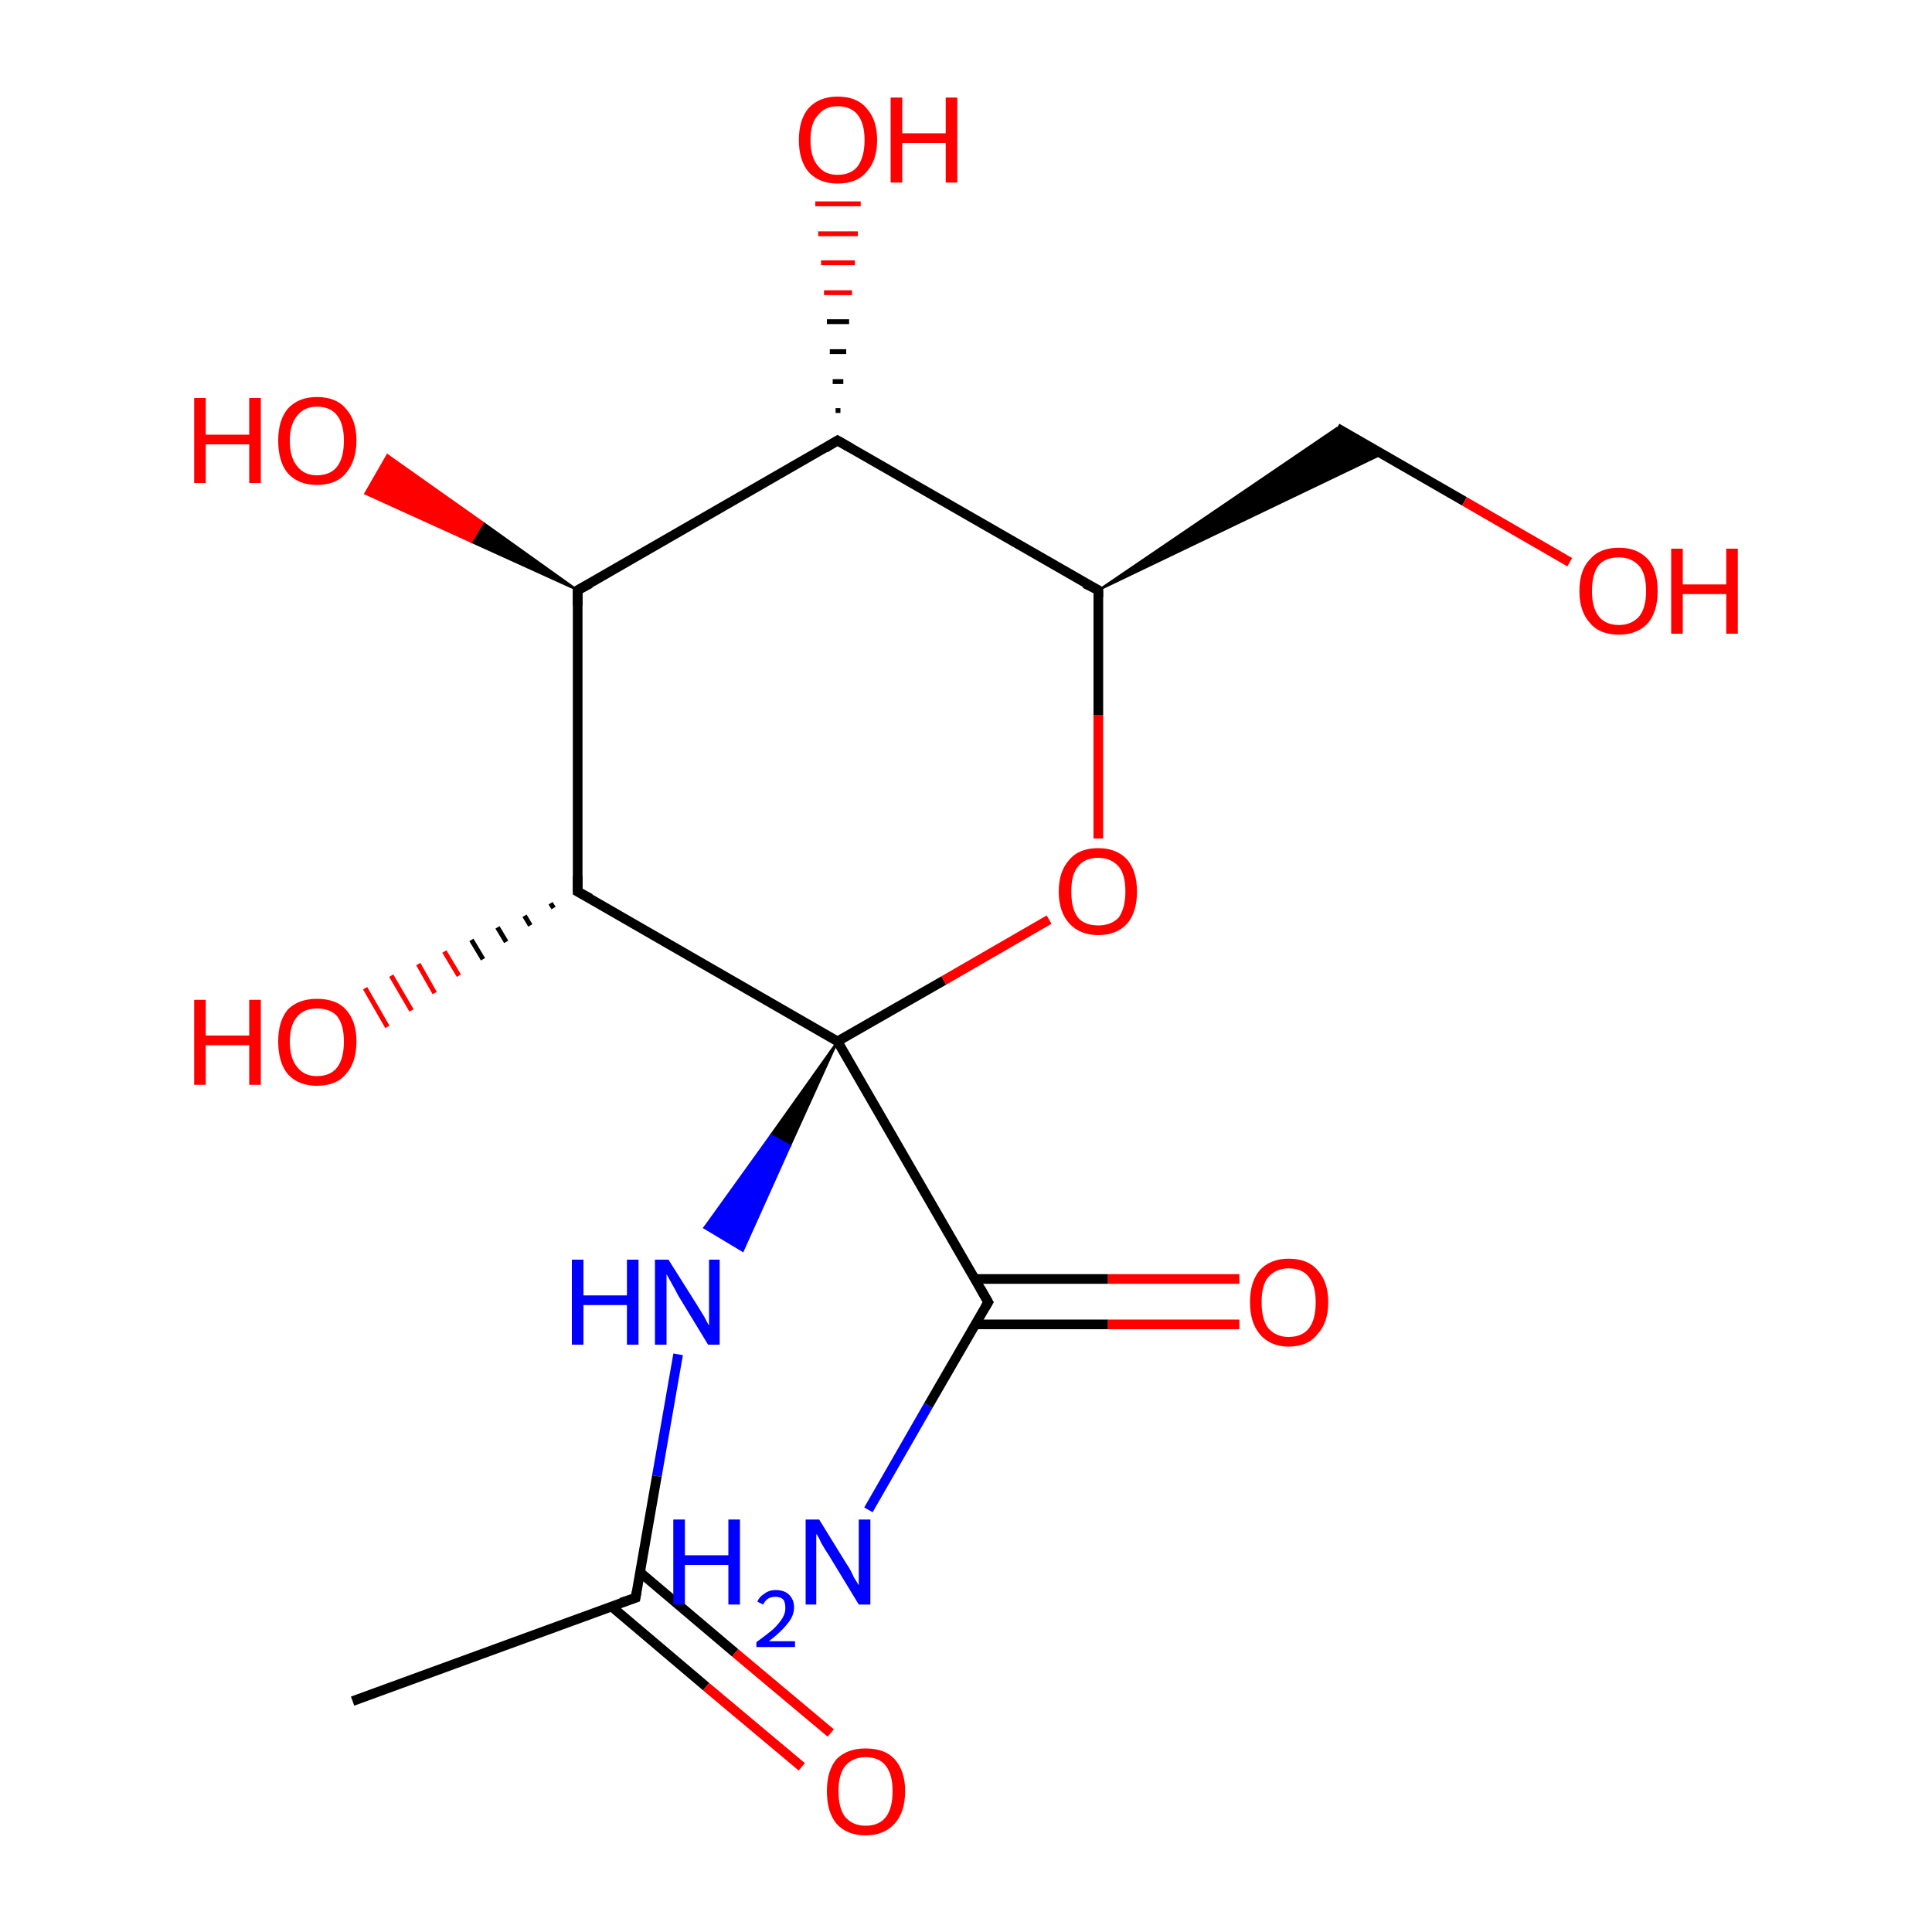 <?xml version='1.0' encoding='iso-8859-1'?>
<svg version='1.1' baseProfile='full'
              xmlns='http://www.w3.org/2000/svg'
                      xmlns:rdkit='http://www.rdkit.org/xml'
                      xmlns:xlink='http://www.w3.org/1999/xlink'
                  xml:space='preserve'
width='200px' height='200px' viewBox='0 0 200 200'>
<!-- END OF HEADER -->
<rect style='opacity:1.0;fill:#FFFFFF;stroke:none' width='200.0' height='200.0' x='0.0' y='0.0'> </rect>
<path class='bond-0 atom-0 atom-16' d='M 89.9,156.3 L 96.1,145.5' style='fill:none;fill-rule:evenodd;stroke:#0000FF;stroke-width:1.0px;stroke-linecap:butt;stroke-linejoin:miter;stroke-opacity:1' />
<path class='bond-0 atom-0 atom-16' d='M 96.1,145.5 L 102.3,134.8' style='fill:none;fill-rule:evenodd;stroke:#000000;stroke-width:1.0px;stroke-linecap:butt;stroke-linejoin:miter;stroke-opacity:1' />
<path class='bond-1 atom-1 atom-2' d='M 57.3,94.0 L 57.0,93.5' style='fill:none;fill-rule:evenodd;stroke:#000000;stroke-width:0.5px;stroke-linecap:butt;stroke-linejoin:miter;stroke-opacity:1' />
<path class='bond-1 atom-1 atom-2' d='M 54.9,95.8 L 54.3,94.8' style='fill:none;fill-rule:evenodd;stroke:#000000;stroke-width:0.5px;stroke-linecap:butt;stroke-linejoin:miter;stroke-opacity:1' />
<path class='bond-1 atom-1 atom-2' d='M 52.4,97.5 L 51.5,96.0' style='fill:none;fill-rule:evenodd;stroke:#000000;stroke-width:0.5px;stroke-linecap:butt;stroke-linejoin:miter;stroke-opacity:1' />
<path class='bond-1 atom-1 atom-2' d='M 50.0,99.3 L 48.8,97.3' style='fill:none;fill-rule:evenodd;stroke:#000000;stroke-width:0.5px;stroke-linecap:butt;stroke-linejoin:miter;stroke-opacity:1' />
<path class='bond-1 atom-1 atom-2' d='M 47.5,101.0 L 46.0,98.5' style='fill:none;fill-rule:evenodd;stroke:#FF0000;stroke-width:0.5px;stroke-linecap:butt;stroke-linejoin:miter;stroke-opacity:1' />
<path class='bond-1 atom-1 atom-2' d='M 45.0,102.8 L 43.3,99.8' style='fill:none;fill-rule:evenodd;stroke:#FF0000;stroke-width:0.5px;stroke-linecap:butt;stroke-linejoin:miter;stroke-opacity:1' />
<path class='bond-1 atom-1 atom-2' d='M 42.6,104.6 L 40.5,101.0' style='fill:none;fill-rule:evenodd;stroke:#FF0000;stroke-width:0.5px;stroke-linecap:butt;stroke-linejoin:miter;stroke-opacity:1' />
<path class='bond-1 atom-1 atom-2' d='M 40.1,106.3 L 37.8,102.3' style='fill:none;fill-rule:evenodd;stroke:#FF0000;stroke-width:0.5px;stroke-linecap:butt;stroke-linejoin:miter;stroke-opacity:1' />
<path class='bond-2 atom-1 atom-6' d='M 59.8,92.3 L 86.7,107.8' style='fill:none;fill-rule:evenodd;stroke:#000000;stroke-width:1.0px;stroke-linecap:butt;stroke-linejoin:miter;stroke-opacity:1' />
<path class='bond-3 atom-1 atom-7' d='M 59.8,92.3 L 59.8,61.1' style='fill:none;fill-rule:evenodd;stroke:#000000;stroke-width:1.0px;stroke-linecap:butt;stroke-linejoin:miter;stroke-opacity:1' />
<path class='bond-4 atom-3 atom-4' d='M 86.7,45.6 L 113.7,61.1' style='fill:none;fill-rule:evenodd;stroke:#000000;stroke-width:1.0px;stroke-linecap:butt;stroke-linejoin:miter;stroke-opacity:1' />
<path class='bond-5 atom-3 atom-7' d='M 86.7,45.6 L 59.8,61.1' style='fill:none;fill-rule:evenodd;stroke:#000000;stroke-width:1.0px;stroke-linecap:butt;stroke-linejoin:miter;stroke-opacity:1' />
<path class='bond-6 atom-3 atom-9' d='M 86.5,42.5 L 87.0,42.5' style='fill:none;fill-rule:evenodd;stroke:#000000;stroke-width:0.5px;stroke-linecap:butt;stroke-linejoin:miter;stroke-opacity:1' />
<path class='bond-6 atom-3 atom-9' d='M 86.2,39.5 L 87.3,39.5' style='fill:none;fill-rule:evenodd;stroke:#000000;stroke-width:0.5px;stroke-linecap:butt;stroke-linejoin:miter;stroke-opacity:1' />
<path class='bond-6 atom-3 atom-9' d='M 85.9,36.4 L 87.6,36.4' style='fill:none;fill-rule:evenodd;stroke:#000000;stroke-width:0.5px;stroke-linecap:butt;stroke-linejoin:miter;stroke-opacity:1' />
<path class='bond-6 atom-3 atom-9' d='M 85.6,33.3 L 87.9,33.3' style='fill:none;fill-rule:evenodd;stroke:#000000;stroke-width:0.5px;stroke-linecap:butt;stroke-linejoin:miter;stroke-opacity:1' />
<path class='bond-6 atom-3 atom-9' d='M 85.3,30.3 L 88.2,30.3' style='fill:none;fill-rule:evenodd;stroke:#FF0000;stroke-width:0.5px;stroke-linecap:butt;stroke-linejoin:miter;stroke-opacity:1' />
<path class='bond-6 atom-3 atom-9' d='M 85.0,27.2 L 88.5,27.2' style='fill:none;fill-rule:evenodd;stroke:#FF0000;stroke-width:0.5px;stroke-linecap:butt;stroke-linejoin:miter;stroke-opacity:1' />
<path class='bond-6 atom-3 atom-9' d='M 84.7,24.2 L 88.8,24.2' style='fill:none;fill-rule:evenodd;stroke:#FF0000;stroke-width:0.5px;stroke-linecap:butt;stroke-linejoin:miter;stroke-opacity:1' />
<path class='bond-6 atom-3 atom-9' d='M 84.4,21.1 L 89.1,21.1' style='fill:none;fill-rule:evenodd;stroke:#FF0000;stroke-width:0.5px;stroke-linecap:butt;stroke-linejoin:miter;stroke-opacity:1' />
<path class='bond-7 atom-4 atom-5' d='M 113.7,61.1 L 138.4,44.3 L 143.1,47.0 Z' style='fill:#000000;fill-rule:evenodd;fill-opacity:1;stroke:#000000;stroke-width:0.2px;stroke-linecap:butt;stroke-linejoin:miter;stroke-opacity:1;' />
<path class='bond-8 atom-4 atom-10' d='M 113.7,61.1 L 113.7,74.0' style='fill:none;fill-rule:evenodd;stroke:#000000;stroke-width:1.0px;stroke-linecap:butt;stroke-linejoin:miter;stroke-opacity:1' />
<path class='bond-8 atom-4 atom-10' d='M 113.7,74.0 L 113.7,86.8' style='fill:none;fill-rule:evenodd;stroke:#FF0000;stroke-width:1.0px;stroke-linecap:butt;stroke-linejoin:miter;stroke-opacity:1' />
<path class='bond-9 atom-5 atom-12' d='M 138.4,44.3 L 151.6,51.9' style='fill:none;fill-rule:evenodd;stroke:#000000;stroke-width:1.0px;stroke-linecap:butt;stroke-linejoin:miter;stroke-opacity:1' />
<path class='bond-9 atom-5 atom-12' d='M 151.6,51.9 L 162.5,58.2' style='fill:none;fill-rule:evenodd;stroke:#FF0000;stroke-width:1.0px;stroke-linecap:butt;stroke-linejoin:miter;stroke-opacity:1' />
<path class='bond-10 atom-6 atom-10' d='M 86.7,107.8 L 97.7,101.5' style='fill:none;fill-rule:evenodd;stroke:#000000;stroke-width:1.0px;stroke-linecap:butt;stroke-linejoin:miter;stroke-opacity:1' />
<path class='bond-10 atom-6 atom-10' d='M 97.7,101.5 L 108.6,95.2' style='fill:none;fill-rule:evenodd;stroke:#FF0000;stroke-width:1.0px;stroke-linecap:butt;stroke-linejoin:miter;stroke-opacity:1' />
<path class='bond-11 atom-6 atom-11' d='M 86.7,107.8 L 81.8,118.6 L 79.8,117.5 Z' style='fill:#000000;fill-rule:evenodd;fill-opacity:1;stroke:#000000;stroke-width:0.2px;stroke-linecap:butt;stroke-linejoin:miter;stroke-opacity:1;' />
<path class='bond-11 atom-6 atom-11' d='M 81.8,118.6 L 72.9,127.1 L 76.9,129.5 Z' style='fill:#0000FF;fill-rule:evenodd;fill-opacity:1;stroke:#0000FF;stroke-width:0.2px;stroke-linecap:butt;stroke-linejoin:miter;stroke-opacity:1;' />
<path class='bond-11 atom-6 atom-11' d='M 81.8,118.6 L 79.8,117.5 L 72.9,127.1 Z' style='fill:#0000FF;fill-rule:evenodd;fill-opacity:1;stroke:#0000FF;stroke-width:0.2px;stroke-linecap:butt;stroke-linejoin:miter;stroke-opacity:1;' />
<path class='bond-12 atom-6 atom-16' d='M 86.7,107.8 L 102.3,134.8' style='fill:none;fill-rule:evenodd;stroke:#000000;stroke-width:1.0px;stroke-linecap:butt;stroke-linejoin:miter;stroke-opacity:1' />
<path class='bond-13 atom-7 atom-8' d='M 59.8,61.1 L 48.8,56.1 L 50.0,54.1 Z' style='fill:#000000;fill-rule:evenodd;fill-opacity:1;stroke:#000000;stroke-width:0.2px;stroke-linecap:butt;stroke-linejoin:miter;stroke-opacity:1;' />
<path class='bond-13 atom-7 atom-8' d='M 48.8,56.1 L 40.1,47.1 L 37.8,51.1 Z' style='fill:#FF0000;fill-rule:evenodd;fill-opacity:1;stroke:#FF0000;stroke-width:0.2px;stroke-linecap:butt;stroke-linejoin:miter;stroke-opacity:1;' />
<path class='bond-13 atom-7 atom-8' d='M 48.8,56.1 L 50.0,54.1 L 40.1,47.1 Z' style='fill:#FF0000;fill-rule:evenodd;fill-opacity:1;stroke:#FF0000;stroke-width:0.2px;stroke-linecap:butt;stroke-linejoin:miter;stroke-opacity:1;' />
<path class='bond-14 atom-11 atom-13' d='M 70.2,140.2 L 68.0,152.8' style='fill:none;fill-rule:evenodd;stroke:#0000FF;stroke-width:1.0px;stroke-linecap:butt;stroke-linejoin:miter;stroke-opacity:1' />
<path class='bond-14 atom-11 atom-13' d='M 68.0,152.8 L 65.8,165.4' style='fill:none;fill-rule:evenodd;stroke:#000000;stroke-width:1.0px;stroke-linecap:butt;stroke-linejoin:miter;stroke-opacity:1' />
<path class='bond-15 atom-13 atom-14' d='M 63.3,166.3 L 73.1,174.6' style='fill:none;fill-rule:evenodd;stroke:#000000;stroke-width:1.0px;stroke-linecap:butt;stroke-linejoin:miter;stroke-opacity:1' />
<path class='bond-15 atom-13 atom-14' d='M 73.1,174.6 L 83.0,182.9' style='fill:none;fill-rule:evenodd;stroke:#FF0000;stroke-width:1.0px;stroke-linecap:butt;stroke-linejoin:miter;stroke-opacity:1' />
<path class='bond-15 atom-13 atom-14' d='M 66.3,162.8 L 76.1,171.1' style='fill:none;fill-rule:evenodd;stroke:#000000;stroke-width:1.0px;stroke-linecap:butt;stroke-linejoin:miter;stroke-opacity:1' />
<path class='bond-15 atom-13 atom-14' d='M 76.1,171.1 L 86.0,179.4' style='fill:none;fill-rule:evenodd;stroke:#FF0000;stroke-width:1.0px;stroke-linecap:butt;stroke-linejoin:miter;stroke-opacity:1' />
<path class='bond-16 atom-13 atom-15' d='M 65.8,165.4 L 36.5,176.1' style='fill:none;fill-rule:evenodd;stroke:#000000;stroke-width:1.0px;stroke-linecap:butt;stroke-linejoin:miter;stroke-opacity:1' />
<path class='bond-17 atom-16 atom-17' d='M 101.0,137.1 L 114.7,137.1' style='fill:none;fill-rule:evenodd;stroke:#000000;stroke-width:1.0px;stroke-linecap:butt;stroke-linejoin:miter;stroke-opacity:1' />
<path class='bond-17 atom-16 atom-17' d='M 114.7,137.1 L 128.3,137.1' style='fill:none;fill-rule:evenodd;stroke:#FF0000;stroke-width:1.0px;stroke-linecap:butt;stroke-linejoin:miter;stroke-opacity:1' />
<path class='bond-17 atom-16 atom-17' d='M 101.0,132.4 L 114.7,132.4' style='fill:none;fill-rule:evenodd;stroke:#000000;stroke-width:1.0px;stroke-linecap:butt;stroke-linejoin:miter;stroke-opacity:1' />
<path class='bond-17 atom-16 atom-17' d='M 114.7,132.4 L 128.3,132.4' style='fill:none;fill-rule:evenodd;stroke:#FF0000;stroke-width:1.0px;stroke-linecap:butt;stroke-linejoin:miter;stroke-opacity:1' />
<path d='M 61.1,93.0 L 59.8,92.3 L 59.8,90.7' style='fill:none;stroke:#000000;stroke-width:1.0px;stroke-linecap:butt;stroke-linejoin:miter;stroke-opacity:1;' />
<path d='M 88.1,46.4 L 86.7,45.6 L 85.4,46.4' style='fill:none;stroke:#000000;stroke-width:1.0px;stroke-linecap:butt;stroke-linejoin:miter;stroke-opacity:1;' />
<path d='M 112.3,60.4 L 113.7,61.1 L 113.7,61.8' style='fill:none;stroke:#000000;stroke-width:1.0px;stroke-linecap:butt;stroke-linejoin:miter;stroke-opacity:1;' />
<path d='M 59.8,62.7 L 59.8,61.1 L 61.1,60.4' style='fill:none;stroke:#000000;stroke-width:1.0px;stroke-linecap:butt;stroke-linejoin:miter;stroke-opacity:1;' />
<path d='M 65.9,164.8 L 65.8,165.4 L 64.3,165.9' style='fill:none;stroke:#000000;stroke-width:1.0px;stroke-linecap:butt;stroke-linejoin:miter;stroke-opacity:1;' />
<path d='M 102.0,135.3 L 102.3,134.8 L 101.5,133.4' style='fill:none;stroke:#000000;stroke-width:1.0px;stroke-linecap:butt;stroke-linejoin:miter;stroke-opacity:1;' />
<path class='atom-0' d='M 69.7 157.3
L 70.9 157.3
L 70.9 161.0
L 75.4 161.0
L 75.4 157.3
L 76.6 157.3
L 76.6 166.1
L 75.4 166.1
L 75.4 162.0
L 70.9 162.0
L 70.9 166.1
L 69.7 166.1
L 69.7 157.3
' fill='#0000FF'/>
<path class='atom-0' d='M 78.4 165.8
Q 78.6 165.3, 79.1 165.0
Q 79.6 164.6, 80.3 164.6
Q 81.2 164.6, 81.7 165.1
Q 82.2 165.6, 82.2 166.4
Q 82.2 167.3, 81.5 168.1
Q 80.9 168.9, 79.6 169.9
L 82.3 169.9
L 82.3 170.5
L 78.3 170.5
L 78.3 170.0
Q 79.4 169.2, 80.1 168.6
Q 80.7 168.0, 81.0 167.5
Q 81.3 167.0, 81.3 166.5
Q 81.3 165.9, 81.1 165.6
Q 80.8 165.3, 80.3 165.3
Q 79.8 165.3, 79.5 165.5
Q 79.2 165.7, 79.0 166.1
L 78.4 165.8
' fill='#0000FF'/>
<path class='atom-0' d='M 84.8 157.3
L 87.7 162.0
Q 88.0 162.4, 88.4 163.3
Q 88.9 164.1, 88.9 164.1
L 88.9 157.3
L 90.1 157.3
L 90.1 166.1
L 88.9 166.1
L 85.8 161.0
Q 85.4 160.4, 85.0 159.7
Q 84.7 159.0, 84.5 158.8
L 84.5 166.1
L 83.4 166.1
L 83.4 157.3
L 84.8 157.3
' fill='#0000FF'/>
<path class='atom-2' d='M 20.1 103.5
L 21.3 103.5
L 21.3 107.2
L 25.8 107.2
L 25.8 103.5
L 27.0 103.5
L 27.0 112.3
L 25.8 112.3
L 25.8 108.2
L 21.3 108.2
L 21.3 112.3
L 20.1 112.3
L 20.1 103.5
' fill='#FF0000'/>
<path class='atom-2' d='M 28.8 107.8
Q 28.8 105.7, 29.8 104.5
Q 30.9 103.4, 32.8 103.4
Q 34.8 103.4, 35.8 104.5
Q 36.9 105.7, 36.9 107.8
Q 36.9 110.0, 35.8 111.2
Q 34.8 112.4, 32.8 112.4
Q 30.9 112.4, 29.8 111.2
Q 28.8 110.0, 28.8 107.8
M 32.8 111.4
Q 34.2 111.4, 34.9 110.5
Q 35.6 109.6, 35.6 107.8
Q 35.6 106.1, 34.9 105.2
Q 34.2 104.4, 32.8 104.4
Q 31.5 104.4, 30.8 105.2
Q 30.0 106.1, 30.0 107.8
Q 30.0 109.6, 30.8 110.5
Q 31.5 111.4, 32.8 111.4
' fill='#FF0000'/>
<path class='atom-8' d='M 20.1 41.2
L 21.3 41.2
L 21.3 45.0
L 25.8 45.0
L 25.8 41.2
L 27.0 41.2
L 27.0 50.0
L 25.8 50.0
L 25.8 46.0
L 21.3 46.0
L 21.3 50.0
L 20.1 50.0
L 20.1 41.2
' fill='#FF0000'/>
<path class='atom-8' d='M 28.8 45.6
Q 28.8 43.5, 29.8 42.3
Q 30.9 41.1, 32.8 41.1
Q 34.8 41.1, 35.8 42.3
Q 36.9 43.5, 36.9 45.6
Q 36.9 47.7, 35.8 49.0
Q 34.8 50.2, 32.8 50.2
Q 30.9 50.2, 29.8 49.0
Q 28.8 47.8, 28.8 45.6
M 32.8 49.2
Q 34.2 49.2, 34.9 48.3
Q 35.6 47.4, 35.6 45.6
Q 35.6 43.9, 34.9 43.0
Q 34.2 42.1, 32.8 42.1
Q 31.5 42.1, 30.8 43.0
Q 30.0 43.9, 30.0 45.6
Q 30.0 47.4, 30.8 48.3
Q 31.5 49.2, 32.8 49.2
' fill='#FF0000'/>
<path class='atom-9' d='M 82.7 14.5
Q 82.7 12.4, 83.7 11.2
Q 84.8 10.0, 86.7 10.0
Q 88.7 10.0, 89.7 11.2
Q 90.8 12.4, 90.8 14.5
Q 90.8 16.6, 89.7 17.8
Q 88.7 19.0, 86.7 19.0
Q 84.8 19.0, 83.7 17.8
Q 82.7 16.6, 82.7 14.5
M 86.7 18.1
Q 88.1 18.1, 88.8 17.2
Q 89.5 16.2, 89.5 14.5
Q 89.5 12.8, 88.8 11.9
Q 88.1 11.0, 86.7 11.0
Q 85.4 11.0, 84.7 11.9
Q 83.9 12.7, 83.9 14.5
Q 83.9 16.3, 84.7 17.2
Q 85.4 18.1, 86.7 18.1
' fill='#FF0000'/>
<path class='atom-9' d='M 92.2 10.1
L 93.4 10.1
L 93.4 13.8
L 97.9 13.8
L 97.9 10.1
L 99.1 10.1
L 99.1 18.9
L 97.9 18.9
L 97.9 14.8
L 93.4 14.8
L 93.4 18.9
L 92.2 18.9
L 92.2 10.1
' fill='#FF0000'/>
<path class='atom-10' d='M 109.6 92.3
Q 109.6 90.2, 110.7 89.0
Q 111.7 87.8, 113.7 87.8
Q 115.6 87.8, 116.7 89.0
Q 117.7 90.2, 117.7 92.3
Q 117.7 94.4, 116.7 95.6
Q 115.6 96.8, 113.7 96.8
Q 111.8 96.8, 110.7 95.6
Q 109.6 94.4, 109.6 92.3
M 113.7 95.8
Q 115.0 95.8, 115.8 95.0
Q 116.5 94.0, 116.5 92.3
Q 116.5 90.5, 115.8 89.7
Q 115.0 88.8, 113.7 88.8
Q 112.3 88.8, 111.6 89.7
Q 110.9 90.5, 110.9 92.3
Q 110.9 94.1, 111.6 95.0
Q 112.3 95.8, 113.7 95.8
' fill='#FF0000'/>
<path class='atom-11' d='M 59.2 130.4
L 60.4 130.4
L 60.4 134.1
L 64.9 134.1
L 64.9 130.4
L 66.1 130.4
L 66.1 139.2
L 64.9 139.2
L 64.9 135.1
L 60.4 135.1
L 60.4 139.2
L 59.2 139.2
L 59.2 130.4
' fill='#0000FF'/>
<path class='atom-11' d='M 69.2 130.4
L 72.1 135.0
Q 72.4 135.5, 72.9 136.3
Q 73.3 137.1, 73.4 137.2
L 73.4 130.4
L 74.5 130.4
L 74.5 139.2
L 73.3 139.2
L 70.2 134.1
Q 69.9 133.5, 69.5 132.8
Q 69.1 132.1, 69.0 131.9
L 69.0 139.2
L 67.8 139.2
L 67.8 130.4
L 69.2 130.4
' fill='#0000FF'/>
<path class='atom-12' d='M 163.5 61.2
Q 163.5 59.0, 164.6 57.9
Q 165.6 56.7, 167.6 56.7
Q 169.5 56.7, 170.6 57.9
Q 171.6 59.0, 171.6 61.2
Q 171.6 63.3, 170.6 64.5
Q 169.5 65.7, 167.6 65.7
Q 165.6 65.7, 164.6 64.5
Q 163.5 63.3, 163.5 61.2
M 167.6 64.7
Q 168.9 64.7, 169.7 63.8
Q 170.4 62.9, 170.4 61.2
Q 170.4 59.4, 169.7 58.6
Q 168.9 57.7, 167.6 57.7
Q 166.2 57.7, 165.5 58.5
Q 164.8 59.4, 164.8 61.2
Q 164.8 62.9, 165.5 63.8
Q 166.2 64.7, 167.6 64.7
' fill='#FF0000'/>
<path class='atom-12' d='M 173.0 56.8
L 174.2 56.8
L 174.2 60.5
L 178.7 60.5
L 178.7 56.8
L 179.9 56.8
L 179.9 65.6
L 178.7 65.6
L 178.7 61.5
L 174.2 61.5
L 174.2 65.6
L 173.0 65.6
L 173.0 56.8
' fill='#FF0000'/>
<path class='atom-14' d='M 85.6 185.4
Q 85.6 183.3, 86.6 182.1
Q 87.7 181.0, 89.6 181.0
Q 91.6 181.0, 92.6 182.1
Q 93.7 183.3, 93.7 185.4
Q 93.7 187.6, 92.6 188.8
Q 91.5 190.0, 89.6 190.0
Q 87.7 190.0, 86.6 188.8
Q 85.6 187.6, 85.6 185.4
M 89.6 189.0
Q 91.0 189.0, 91.7 188.1
Q 92.4 187.2, 92.4 185.4
Q 92.4 183.7, 91.7 182.8
Q 91.0 181.9, 89.6 181.9
Q 88.3 181.9, 87.5 182.8
Q 86.8 183.7, 86.8 185.4
Q 86.8 187.2, 87.5 188.1
Q 88.3 189.0, 89.6 189.0
' fill='#FF0000'/>
<path class='atom-17' d='M 129.4 134.8
Q 129.4 132.7, 130.4 131.5
Q 131.5 130.3, 133.4 130.3
Q 135.4 130.3, 136.4 131.5
Q 137.5 132.7, 137.5 134.8
Q 137.5 136.9, 136.4 138.1
Q 135.4 139.4, 133.4 139.4
Q 131.5 139.4, 130.4 138.1
Q 129.4 136.9, 129.4 134.8
M 133.4 138.4
Q 134.8 138.4, 135.5 137.5
Q 136.2 136.6, 136.2 134.8
Q 136.2 133.1, 135.5 132.2
Q 134.8 131.3, 133.4 131.3
Q 132.1 131.3, 131.3 132.2
Q 130.6 133.0, 130.6 134.8
Q 130.6 136.6, 131.3 137.5
Q 132.1 138.4, 133.4 138.4
' fill='#FF0000'/>
</svg>
